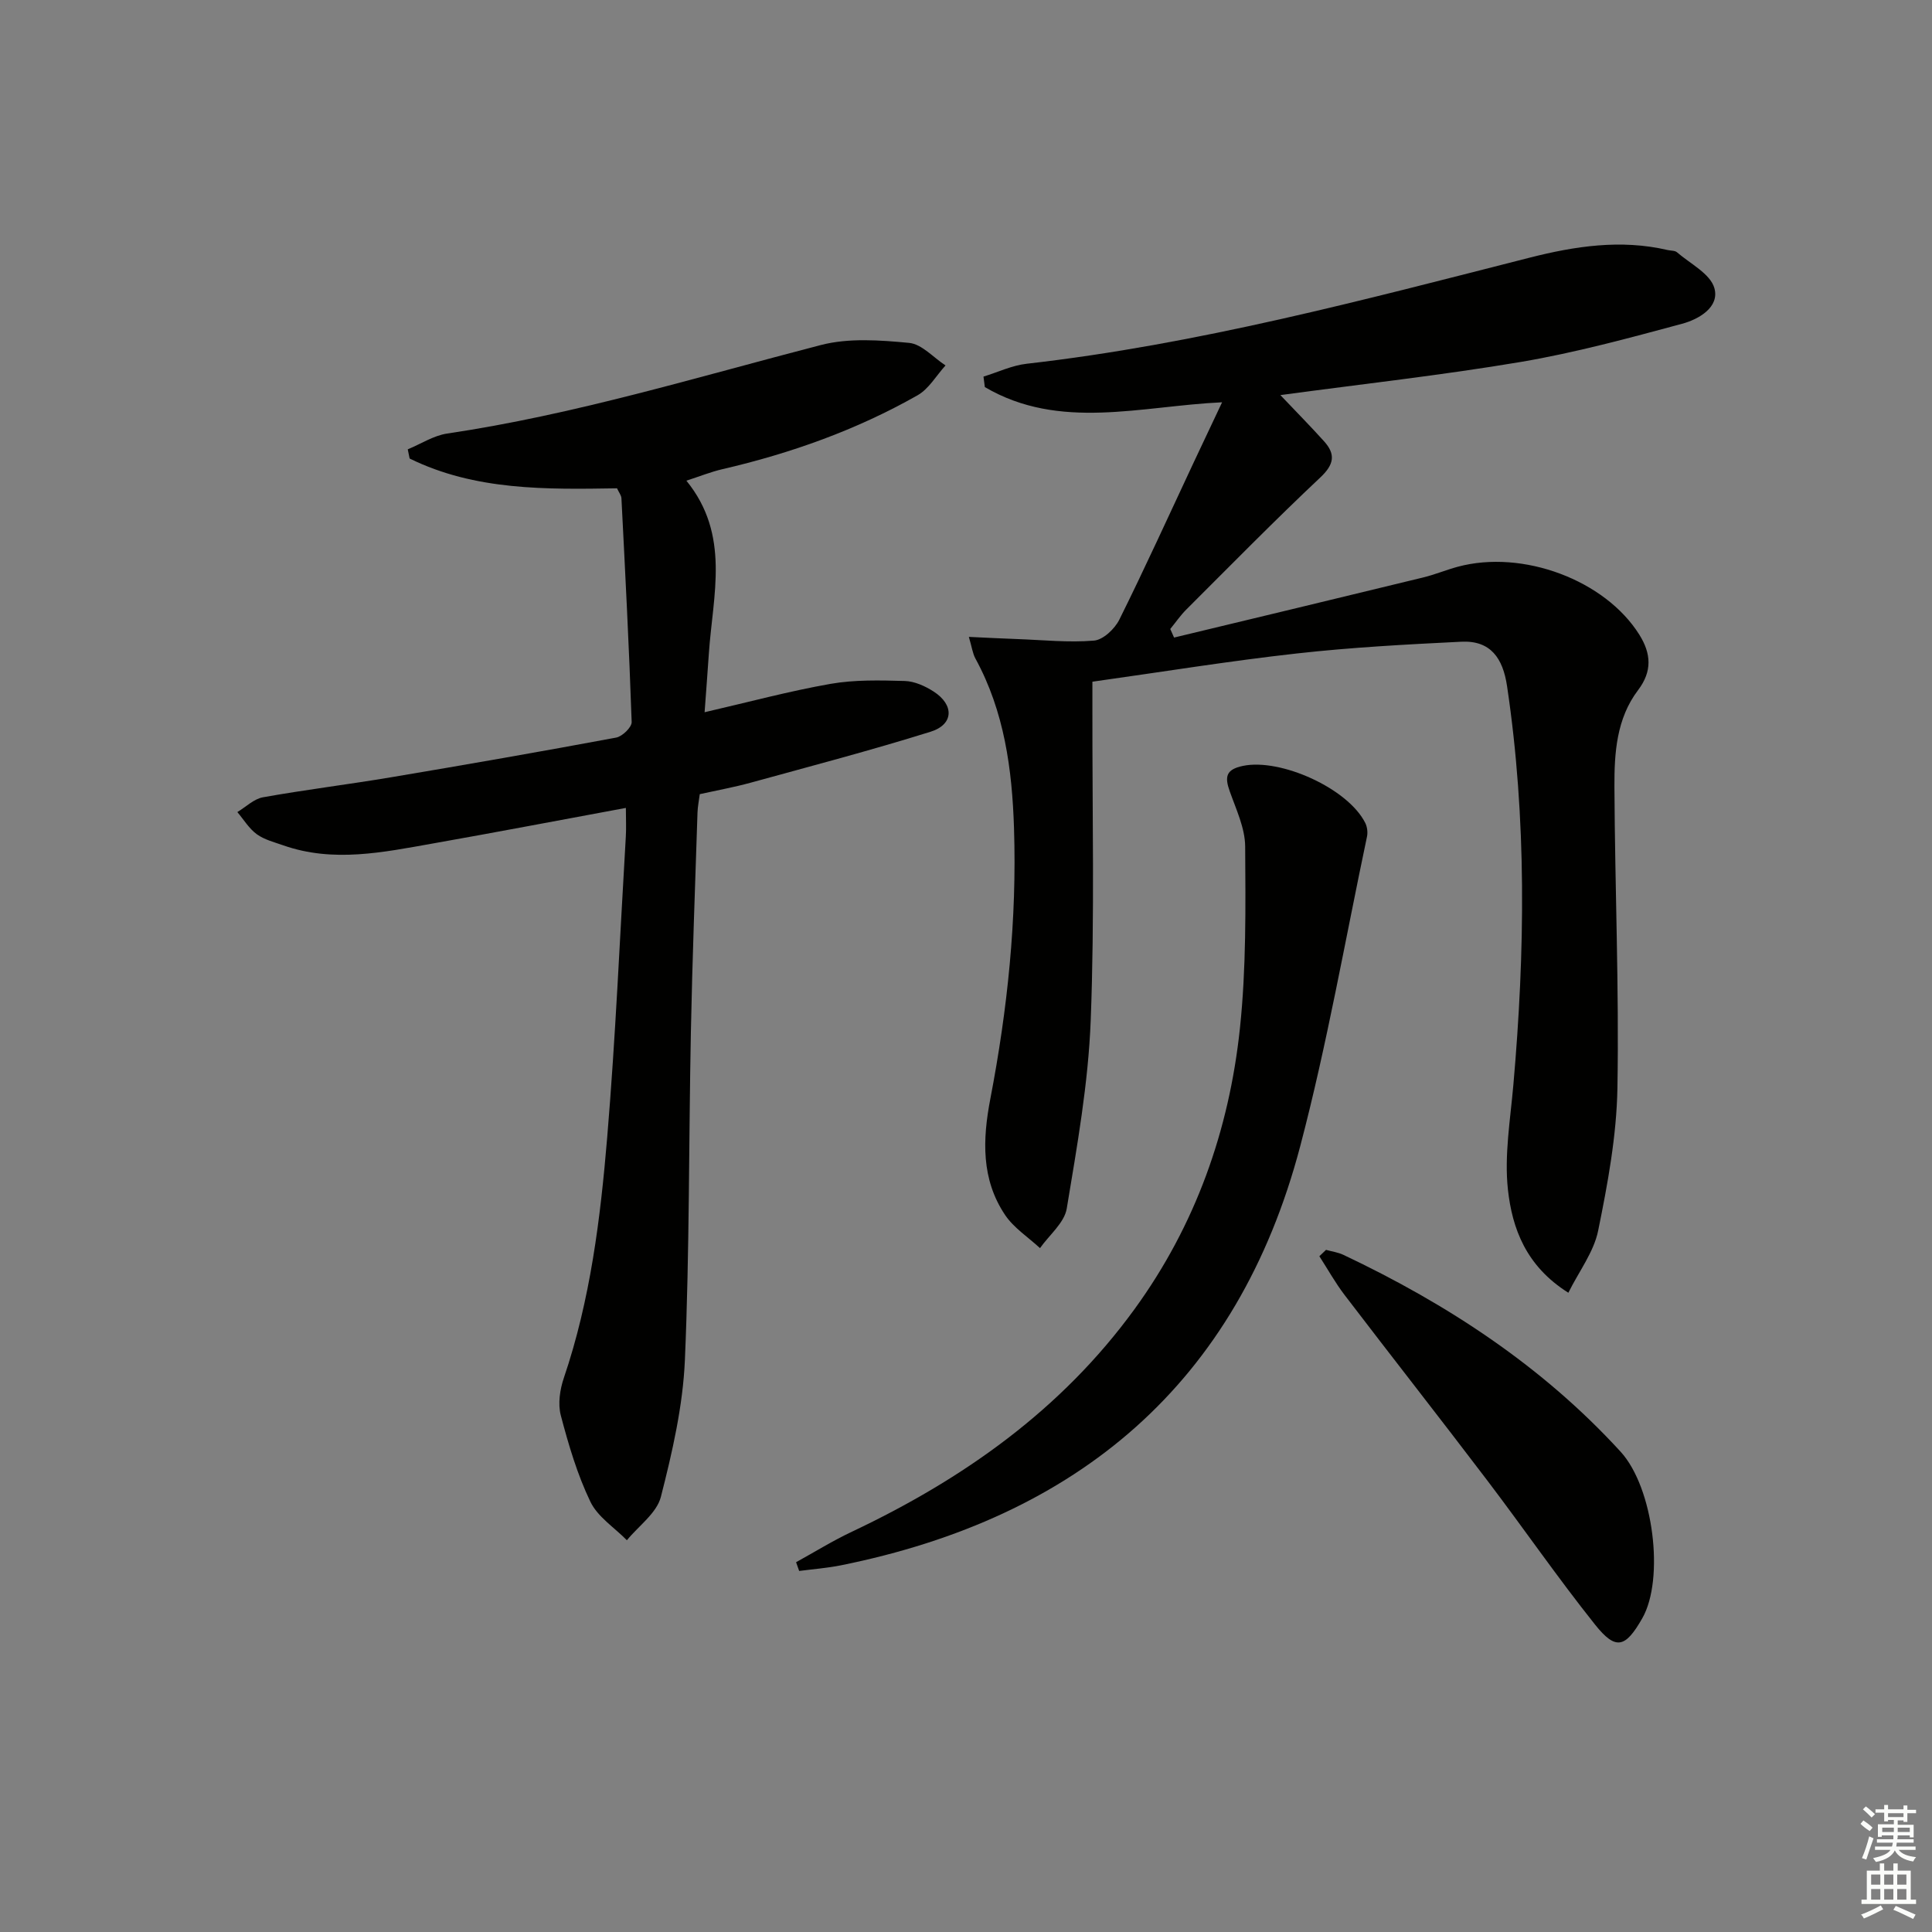 <svg enable-background="new 0 0 400 400" viewBox="0 0 400 400" xmlns="http://www.w3.org/2000/svg"><rect x="0" y="0" width="400" height="400" fill="#808080" stroke="none"/><g fill="#010100"><path d="m265.09 81.8c3.16 3.33 6.17 6.38 9.03 9.55 2.44 2.7 2.11 4.8-.76 7.5-9.45 8.89-18.54 18.16-27.72 27.32-1.24 1.23-2.24 2.7-3.35 4.06.26.59.53 1.18.79 1.77 17.2-4.14 34.41-8.26 51.6-12.45 2.41-.59 4.73-1.56 7.13-2.21 13.49-3.63 30.51 2.78 37.58 14.04 2.48 3.94 2.71 7.61-.25 11.51-4.47 5.9-4.92 13.01-4.89 19.98.1 20.8.98 41.62.62 62.41-.17 9.87-2.01 19.8-3.99 29.52-.9 4.42-3.96 8.4-6.17 12.85-8.78-5.52-11.63-13.33-12.51-21.36-.77-7.08.49-14.42 1.12-21.62 2.43-27.59 2.8-55.12-1.3-82.61-.86-5.79-3.4-9.49-9.46-9.2-11.39.56-22.8 1.17-34.13 2.44-13.84 1.54-27.6 3.78-42.26 5.84v5.67c-.04 21.49.48 42.99-.35 64.45-.5 13.04-2.82 26.04-4.96 38.95-.49 2.96-3.62 5.48-5.54 8.2-2.45-2.27-5.43-4.18-7.24-6.88-4.95-7.39-4.66-15.61-3.04-24.04 3.55-18.49 5.51-37.14 4.9-56.01-.39-12.23-2-24.16-7.98-35.12-.59-1.07-.74-2.38-1.37-4.5 3.85.18 6.92.34 9.99.45 5.31.19 10.66.76 15.92.32 1.9-.16 4.3-2.43 5.25-4.35 5.32-10.71 10.27-21.62 15.35-32.45 1.89-4.04 3.8-8.06 5.92-12.54-16.77.77-33.62 5.95-49.12-3.15-.09-.72-.18-1.45-.28-2.17 2.98-.91 5.9-2.32 8.95-2.66 35.41-4.03 69.71-13.2 104.11-21.96 9.36-2.38 18.91-3.85 28.6-1.58.65.15 1.48.08 1.92.46 2.75 2.38 6.89 4.44 7.74 7.41 1.13 3.97-3.26 6.48-6.71 7.4-11.02 2.97-22.09 5.98-33.33 7.89-16.32 2.75-32.81 4.57-49.81 6.87z"/><path d="m127.75 101.1c-14.65.23-29.38.5-42.94-6.17-.13-.63-.26-1.27-.39-1.9 2.72-1.12 5.34-2.85 8.16-3.27 26.33-3.9 51.72-11.69 77.39-18.33 5.76-1.49 12.21-1.01 18.25-.44 2.64.25 5.03 3.04 7.54 4.67-1.91 2.1-3.45 4.85-5.79 6.18-12.65 7.18-26.25 12.02-40.41 15.3-2.37.55-4.65 1.47-7.45 2.38 9.17 11.26 5.47 23.7 4.65 35.8-.27 3.96-.57 7.92-.88 12.14 9.03-2.08 17.47-4.36 26.05-5.87 5.02-.88 10.26-.74 15.39-.6 2.02.06 4.22 1.05 5.97 2.18 4.3 2.77 4.18 6.82-.6 8.32-12.34 3.86-24.85 7.14-37.32 10.57-3.35.92-6.78 1.54-10.49 2.36-.16 1.29-.43 2.55-.47 3.82-.49 15.14-1.07 30.28-1.37 45.42-.45 22.64-.27 45.3-1.24 67.91-.41 9.52-2.6 19.06-4.97 28.33-.86 3.38-4.61 6.01-7.04 8.99-2.58-2.63-6.05-4.83-7.56-7.98-2.71-5.64-4.52-11.78-6.12-17.86-.63-2.39-.19-5.36.63-7.77 5.5-16.19 7.57-33.02 8.98-49.87 1.73-20.7 2.62-41.47 3.85-62.22.11-1.8.01-3.62.01-5.92-13.59 2.51-26.75 5.03-39.94 7.36-10.29 1.82-20.62 4.03-30.99.39-1.88-.66-3.92-1.17-5.48-2.3-1.61-1.17-2.71-3.03-4.03-4.59 1.76-1.05 3.41-2.72 5.3-3.06 8.82-1.58 17.72-2.66 26.56-4.15 15.54-2.61 31.07-5.32 46.57-8.21 1.28-.24 3.25-2.15 3.21-3.23-.53-15.45-1.33-30.89-2.12-46.34-.04-.61-.53-1.19-.91-2.04z"/><path d="m164.82 323.44c3.85-2.12 7.6-4.45 11.57-6.32 23.04-10.9 43.35-25.22 58.52-46.1 12.61-17.36 19.56-36.98 21.8-58.09 1.32-12.46 1.17-25.12 1.09-37.68-.03-3.82-1.88-7.69-3.2-11.43-1.06-2.98-.81-4.51 2.73-5.25 7.78-1.63 21.77 4.66 25.34 11.83.4.81.54 1.94.35 2.82-4.52 21.41-8.27 43.02-13.84 64.15-12.95 49.09-46.04 76.82-95.06 86.71-2.85.57-5.77.79-8.66 1.17-.22-.59-.43-1.2-.64-1.81z"/><path d="m274.54 258.77c1.21.34 2.51.51 3.63 1.05 21.52 10.19 41.17 23.05 57.35 40.73 6.85 7.48 9.13 26.38 4.5 34.49-3.5 6.14-5.48 6.71-9.78 1.32-7.76-9.73-14.84-20.01-22.37-29.92-9.75-12.84-19.71-25.52-29.49-38.33-1.93-2.53-3.49-5.34-5.22-8.02z"/></g><path d="m385.2 377.6.6-.7c.6.4 1.3.9 1.9 1.5l-.6.7c-.8-.5-1.4-1-1.9-1.5zm.3 7.1c.6-1.4 1.1-2.9 1.5-4.5.3.1.6.3.9.4-.5 1.4-1 2.9-1.5 4.4zm.2-10.1.6-.6c.7.5 1.3 1.1 1.9 1.6l-.7.7c-.6-.6-1.2-1.2-1.8-1.7zm8.4-.8h.8v.9h1.8v.7h-1.8v1.8h-.8v-.3h-1.2v.9h3.3v2.6h-.8v-.4h-2.5c0 .3 0 .6-.1.8h3.4v.7h-3.5c0 .3-.1.6-.1.8h4v.7h-3.5c.7.9 1.9 1.3 3.6 1.5-.2.2-.4.5-.6.9-1.9-.3-3.2-1.1-3.8-2.3-.5 1.1-1.8 2-3.9 2.4-.2-.3-.4-.5-.6-.8 1.9-.4 3.1-.9 3.6-1.7h-3.2v-.7h3.5c.1-.2.1-.5.2-.8h-3.3v-.7h3.4c0-.2 0-.5 0-.8h-2.4v.3h-.8v-2.6h3.3v-.9h-1.2v.3h-.8v-1.8h-1.8v-.7h1.8v-.9h.8v.9h3.2zm-4.4 5.5h2.4c0-.3 0-.6 0-.9h-2.4zm1.2-3.1h3.2v-.8h-3.2zm4.4 2.2h-2.4v.9h2.5v-.9z" fill="#fbfcfa"/><path d="m389.2 385.8h.9v1.5h1.9v-1.5h.9v1.5h2.7v6h1.1v.9h-11.3v-.9h1.1v-6h2.7zm.2 8.7.5.8c-1.2.6-2.5 1.3-4 1.9-.2-.3-.3-.6-.6-.8 1.6-.6 3-1.3 4.1-1.9zm-2-4.3h1.9v-2.1h-1.9zm0 3.1h1.9v-2.2h-1.9zm2.7-3.1h1.9v-2.1h-1.9zm0 3.1h1.9v-2.2h-1.9zm2.4 1.3c1.4.6 2.7 1.2 4.1 1.8l-.5.9c-1.5-.7-2.8-1.4-4.1-1.9zm2.2-6.5h-1.9v2.1h1.9zm-1.9 5.2h1.9v-2.2h-1.9z" fill="#fbfcfa"/></svg>